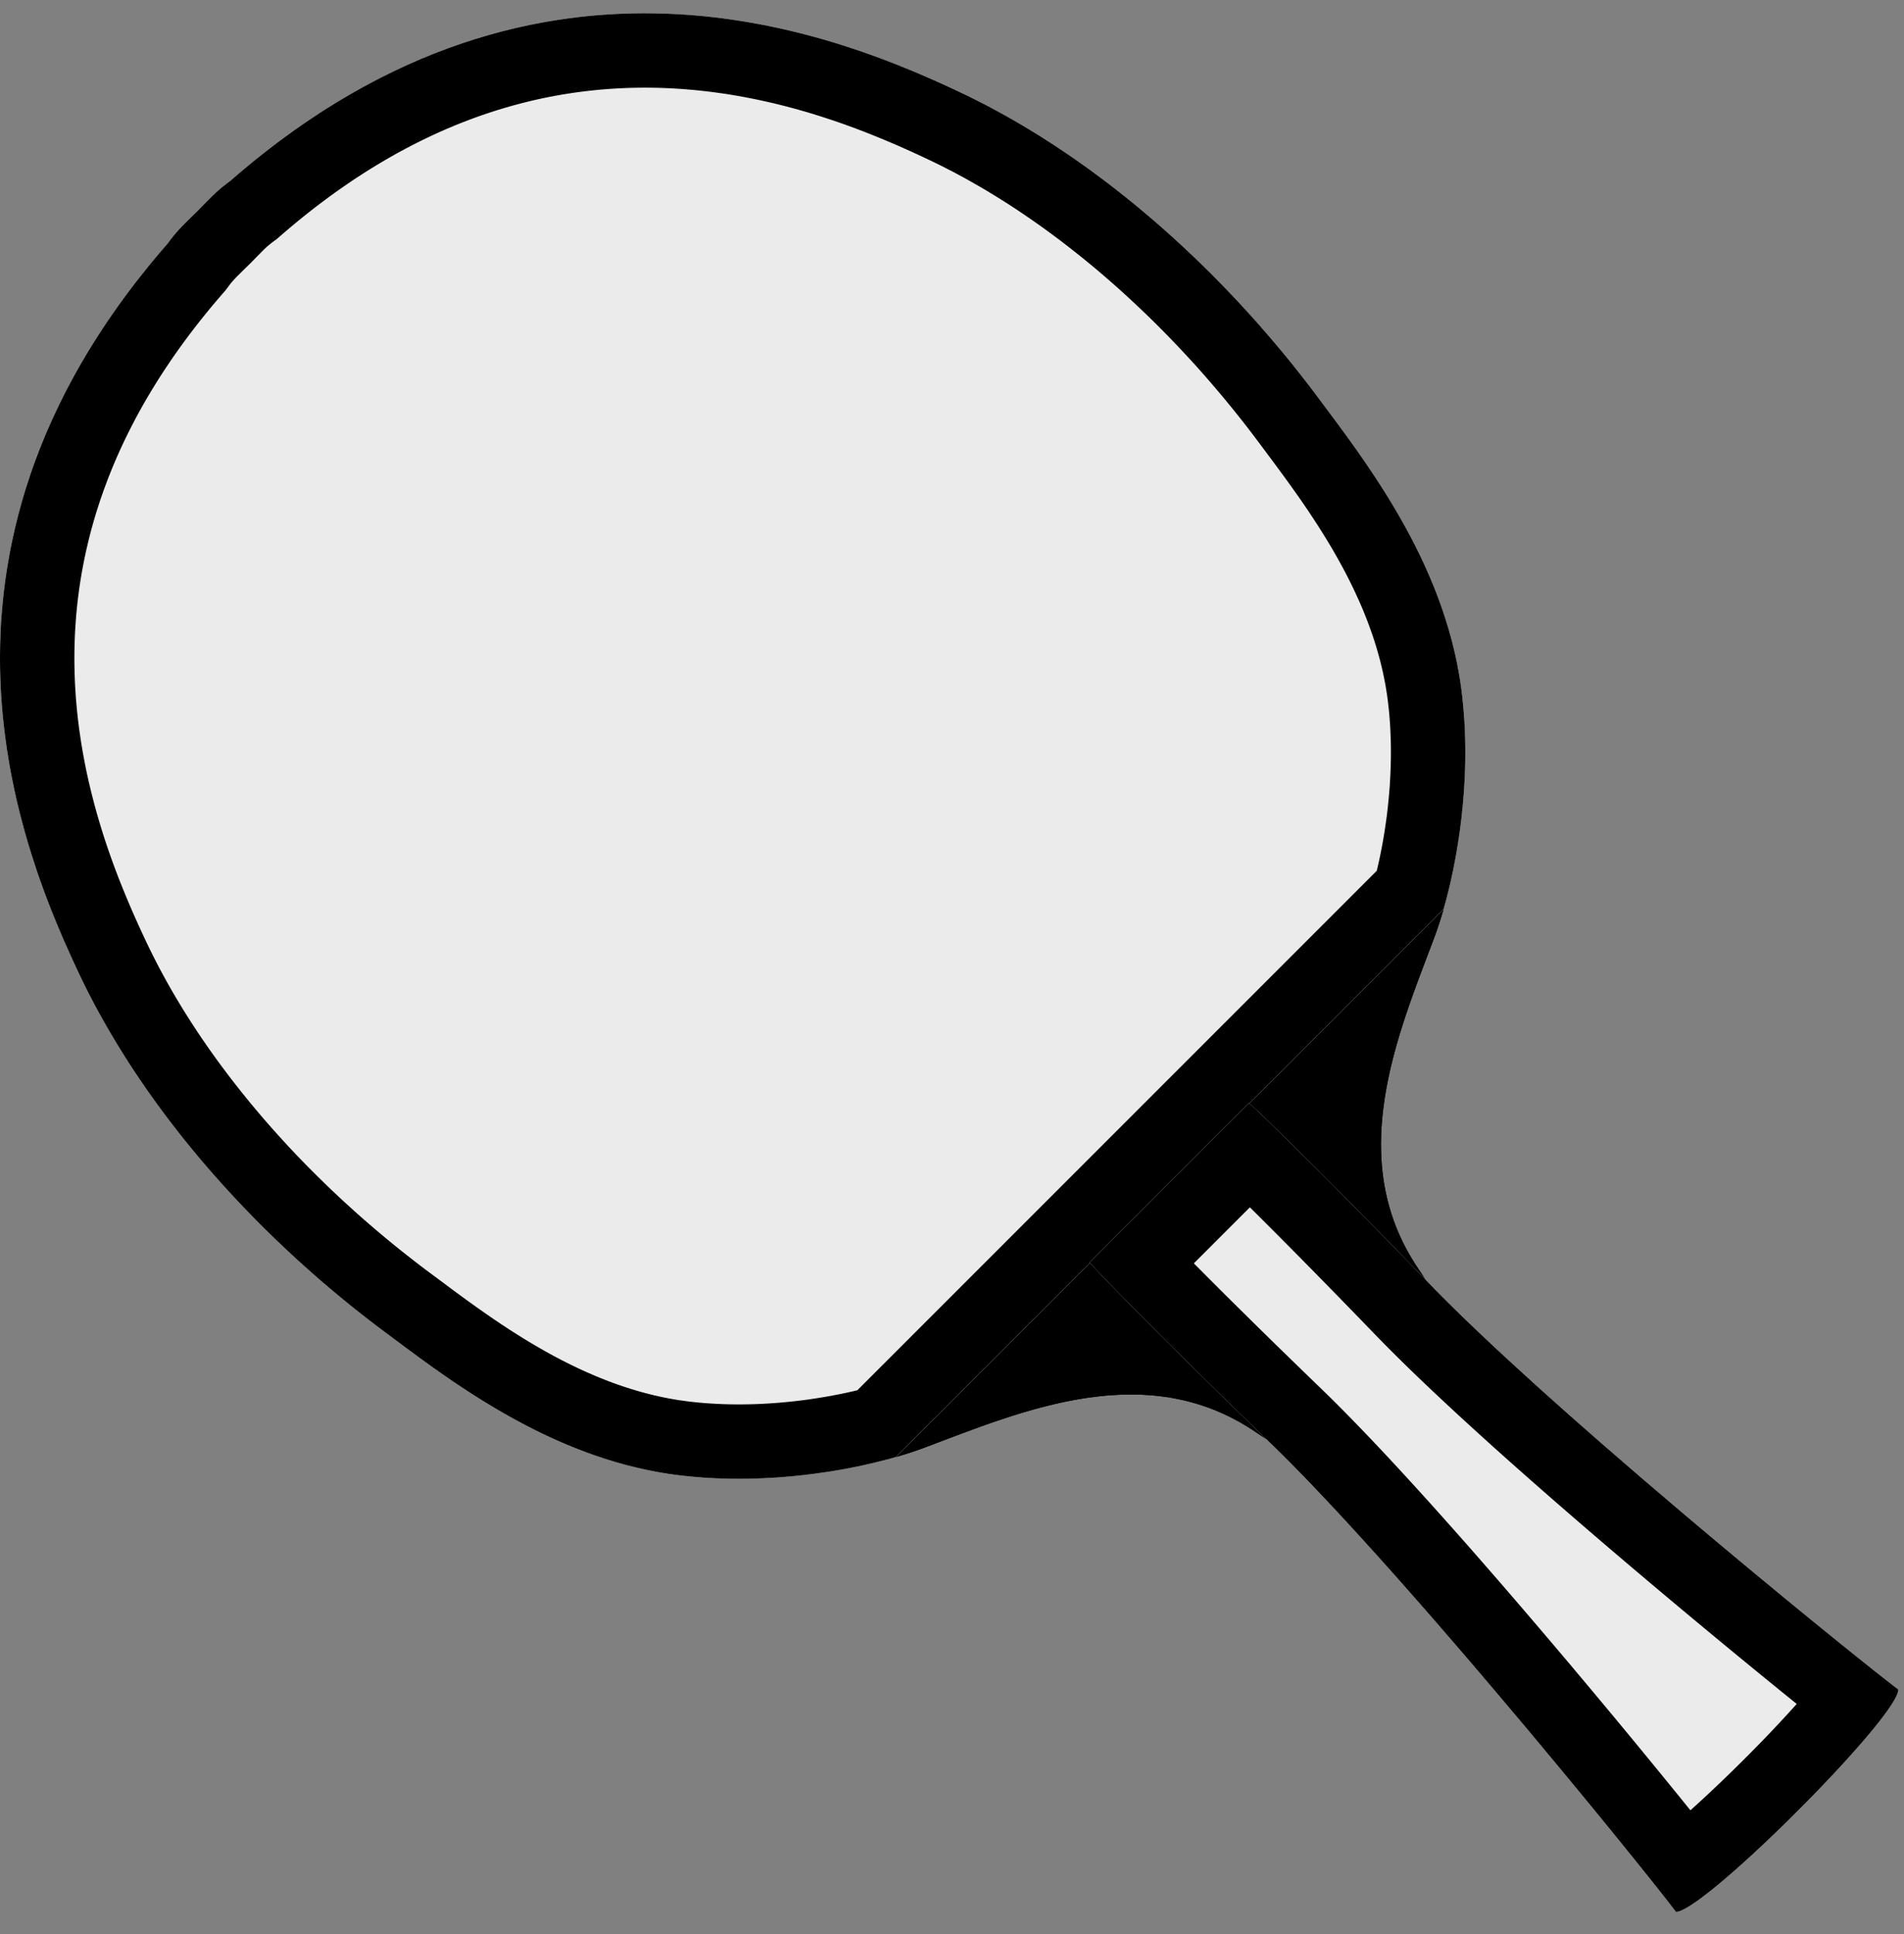 <?xml version="1.0" encoding="UTF-8" standalone="no"?><!DOCTYPE svg PUBLIC "-//W3C//DTD SVG 1.1//EN" "http://www.w3.org/Graphics/SVG/1.1/DTD/svg11.dtd"><svg width="100%" height="100%" viewBox="0 0 64 65" version="1.1" xmlns="http://www.w3.org/2000/svg" xmlns:xlink="http://www.w3.org/1999/xlink" xml:space="preserve" style="fill-rule:evenodd;clip-rule:evenodd;stroke-linejoin:round;stroke-miterlimit:1.414;"><rect x="0" y="0" width="64" height="65" fill="#808080" stroke="none"/><path d="M48.523,30.556c-0.103,0.361 -0.211,0.687 -0.318,0.971c-1.234,3.276 -3.026,7.437 -0.529,11.116c2.498,3.68 1.038,6.247 1.038,6.247c0,0 -0.226,-0.13 -0.645,-0.375c0.245,0.42 0.374,0.646 0.374,0.646c0,0 -2.567,1.459 -6.246,-1.038c-3.679,-2.497 -7.841,-0.706 -11.116,0.528c-0.284,0.107 -0.61,0.215 -0.972,0.318l18.414,-18.413Z" style="fill:#000;"/><path d="M48.484,30.69l-0.039,0.13l-0.04,0.127l-0.04,0.124l-0.04,0.119l-0.04,0.116l-0.04,0.113l-0.04,0.108l-0.237,0.624l-0.121,0.32l-0.122,0.323l-0.121,0.328l-0.12,0.332l-0.06,0.167l-0.058,0.168l-0.058,0.17l-0.058,0.169l-0.056,0.171l-0.055,0.172l-0.054,0.172l-0.053,0.173l-0.051,0.173l-0.05,0.174l-0.048,0.175l-0.046,0.176l-0.045,0.176l-0.042,0.176l-0.041,0.177l-0.038,0.177l-0.036,0.178l-0.034,0.178l-0.031,0.179l-0.029,0.179l-0.025,0.179l-0.023,0.179l-0.011,0.09l-0.009,0.09l-0.009,0.09l-0.008,0.09l-0.008,0.09l-0.006,0.09l-0.006,0.09l-0.005,0.09l-0.004,0.09l-0.003,0.09l-0.002,0.091l-0.001,0.09l-0.001,0.09l0.001,0.09l0.001,0.09l0.003,0.091l0.003,0.09l0.004,0.09l0.006,0.09l0.006,0.09l0.007,0.091l0.008,0.09l0.01,0.09l0.01,0.09l0.012,0.09l0.012,0.09l0.014,0.09l0.015,0.09l0.016,0.09l0.017,0.089l0.018,0.09l0.02,0.09l0.02,0.089l0.022,0.09l0.023,0.089l0.024,0.09l0.026,0.089l0.026,0.089l0.028,0.09l0.03,0.089l0.03,0.088l0.032,0.089l0.033,0.089l0.035,0.089l0.035,0.088l0.038,0.089l0.038,0.088l0.04,0.088l0.042,0.088l0.042,0.088l0.045,0.088l0.045,0.087l0.047,0.088l0.049,0.087l0.05,0.087l0.052,0.087l0.053,0.087l0.055,0.087l0.056,0.086l0.057,0.086l0.058,0.086l0.057,0.086l0.055,0.085l0.053,0.085l0.052,0.084l0.051,0.084l0.05,0.084l0.048,0.083l0.046,0.082l0.046,0.083l0.044,0.081l0.043,0.082l0.042,0.08l0.04,0.081l0.039,0.08l0.038,0.079l0.037,0.079l0.035,0.079l0.035,0.078l0.033,0.077l0.032,0.077l0.031,0.077l0.03,0.076l0.029,0.075l0.027,0.075l0.027,0.075l0.025,0.074l0.025,0.073l0.024,0.073l0.022,0.072l0.022,0.072l0.02,0.072l0.02,0.07l0.018,0.071l0.018,0.069l0.017,0.07l0.031,0.136l0.028,0.135l0.024,0.132l0.021,0.129l0.018,0.128l0.015,0.125l0.013,0.122l0.009,0.12l0.007,0.118l0.005,0.115l0.002,0.113l0,0.109l-0.002,0.108l-0.004,0.104l-0.006,0.102l-0.008,0.1l-0.009,0.096l-0.01,0.094l-0.012,0.09l-0.013,0.088l-0.015,0.085l-0.015,0.083l-0.016,0.079l-0.016,0.076l-0.018,0.073l-0.018,0.07l-0.018,0.067l-0.018,0.064l-0.018,0.061l-0.019,0.057l-0.018,0.054l-0.018,0.052l-0.035,0.092l-0.032,0.078l-0.028,0.065l-0.024,0.051l-0.018,0.037l-0.016,0.03l-0.165,-0.096l-0.48,-0.279l0.279,0.48l0.095,0.166l-0.029,0.015l-0.037,0.019l-0.051,0.023l-0.065,0.029l-0.079,0.032l-0.092,0.034l-0.051,0.018l-0.054,0.019l-0.058,0.018l-0.06,0.018l-0.064,0.019l-0.067,0.018l-0.07,0.018l-0.073,0.017l-0.077,0.017l-0.079,0.016l-0.082,0.015l-0.085,0.014l-0.088,0.013l-0.091,0.012l-0.093,0.011l-0.097,0.009l-0.099,0.007l-0.102,0.006l-0.105,0.004l-0.107,0.002l-0.11,0l-0.112,-0.002l-0.115,-0.005l-0.118,-0.007l-0.12,-0.009l-0.123,-0.012l-0.125,-0.015l-0.127,-0.018l-0.13,-0.022l-0.132,-0.024l-0.134,-0.027l-0.137,-0.032l-0.069,-0.016l-0.07,-0.018l-0.07,-0.019l-0.071,-0.019l-0.071,-0.021l-0.072,-0.022l-0.072,-0.022l-0.073,-0.024l-0.074,-0.024l-0.074,-0.026l-0.074,-0.026l-0.075,-0.028l-0.076,-0.029l-0.076,-0.03l-0.076,-0.031l-0.077,-0.032l-0.078,-0.033l-0.078,-0.034l-0.078,-0.036l-0.079,-0.037l-0.08,-0.037l-0.08,-0.04l-0.08,-0.04l-0.081,-0.042l-0.081,-0.043l-0.082,-0.044l-0.082,-0.045l-0.083,-0.047l-0.083,-0.048l-0.083,-0.049l-0.084,-0.051l-0.084,-0.052l-0.085,-0.054l-0.085,-0.055l-0.086,-0.056l-0.086,-0.058l-0.086,-0.058l-0.087,-0.056l-0.087,-0.055l-0.086,-0.053l-0.087,-0.051l-0.087,-0.051l-0.088,-0.048l-0.087,-0.047l-0.088,-0.046l-0.088,-0.044l-0.087,-0.043l-0.088,-0.041l-0.089,-0.04l-0.088,-0.039l-0.088,-0.037l-0.089,-0.036l-0.088,-0.035l-0.089,-0.033l-0.089,-0.032l-0.089,-0.03l-0.089,-0.029l-0.089,-0.028l-0.089,-0.027l-0.09,-0.025l-0.089,-0.025l-0.089,-0.023l-0.09,-0.021l-0.09,-0.021l-0.089,-0.019l-0.09,-0.019l-0.09,-0.017l-0.09,-0.016l-0.089,-0.015l-0.09,-0.013l-0.09,-0.013l-0.09,-0.011l-0.091,-0.011l-0.09,-0.009l-0.09,-0.008l-0.09,-0.008l-0.09,-0.006l-0.09,-0.005l-0.09,-0.005l-0.091,-0.003l-0.09,-0.002l-0.09,-0.002l-0.09,0l-0.091,0l-0.09,0.001l-0.09,0.003l-0.09,0.003l-0.09,0.004l-0.09,0.005l-0.09,0.005l-0.09,0.007l-0.09,0.007l-0.09,0.008l-0.09,0.009l-0.09,0.01l-0.09,0.01l-0.179,0.023l-0.18,0.026l-0.178,0.028l-0.179,0.031l-0.178,0.034l-0.178,0.036l-0.177,0.038l-0.177,0.041l-0.177,0.043l-0.176,0.044l-0.175,0.047l-0.175,0.048l-0.174,0.05l-0.174,0.051l-0.173,0.052l-0.172,0.054l-0.171,0.056l-0.171,0.056l-0.17,0.057l-0.169,0.058l-0.168,0.059l-0.167,0.059l-0.332,0.12l-0.328,0.122l-0.324,0.121l-0.319,0.121l-0.624,0.237l-0.109,0.04l-0.112,0.041l-0.116,0.04l-0.12,0.04l-0.123,0.039l-0.127,0.04l-0.131,0.039l-0.134,0.039l18.414,-18.413l-0.039,0.134ZM38.245,44.369l0.121,0.003l0.117,0.005l0.118,0.005l0.117,0.007l0.118,0.008l0.118,0.01l0.119,0.011l0.119,0.012l0.119,0.014l0.119,0.015l0.12,0.017l0.12,0.018l0.12,0.02l0.12,0.021l0.121,0.023l0.12,0.025l0.12,0.026l0.121,0.028l0.121,0.029l0.121,0.031l0.121,0.033l0.121,0.034l0.12,0.036l0.122,0.038l0.12,0.04l0.121,0.041l0.12,0.044l0.121,0.045l0.12,0.047l0.12,0.048l0.12,0.05l0.12,0.053l0.119,0.054l0.119,0.056l0.119,0.058l0.118,0.06l0.118,0.061l0.118,0.063l0.117,0.066l0.116,0.066l0.117,0.07l0.116,0.071l0.115,0.072l0.114,0.074l0.103,0.069l0.079,0.053l0.066,0.044l0.065,0.042l0.064,0.04l0.065,0.04l0.064,0.039l0.061,0.036l0.062,0.036l0.062,0.035l0.061,0.034l0.06,0.032l0.059,0.032l0.059,0.03l0.058,0.029l0.057,0.028l0.057,0.027l0.056,0.026l0.056,0.025l0.054,0.024l0.053,0.023l0.054,0.023l0.053,0.021l0.052,0.021l0.051,0.019l0.051,0.019l0.051,0.018l0.049,0.017l0.049,0.016l0.048,0.016l0.047,0.014l0.047,0.015l0.047,0.013l0.045,0.013l0.045,0.011l0.044,0.012l0.038,0.009l0.093,0.021l0.083,0.017l0.081,0.015l0.079,0.013l0.076,0.011l0.046,0.005l0,0l0.083,-0.109l0.088,-0.104l0.094,-0.099l0.1,-0.094l0.104,-0.089l0.109,-0.082l-0.006,-0.047l-0.011,-0.076l-0.012,-0.078l-0.015,-0.082l-0.017,-0.083l-0.021,-0.092l-0.01,-0.038l-0.011,-0.045l-0.012,-0.045l-0.012,-0.045l-0.014,-0.047l-0.014,-0.046l-0.015,-0.048l-0.015,-0.048l-0.016,-0.048l-0.018,-0.05l-0.018,-0.051l-0.019,-0.051l-0.019,-0.05l-0.02,-0.052l-0.022,-0.053l-0.022,-0.054l-0.023,-0.053l-0.024,-0.055l-0.026,-0.057l-0.026,-0.056l-0.026,-0.056l-0.028,-0.056l-0.029,-0.058l-0.031,-0.059l-0.031,-0.06l-0.033,-0.061l-0.033,-0.059l-0.035,-0.062l-0.036,-0.062l-0.037,-0.062l-0.038,-0.064l-0.04,-0.064l-0.041,-0.065l-0.042,-0.065l-0.043,-0.066l-0.053,-0.078l-0.069,-0.103l-0.074,-0.115l-0.073,-0.115l-0.071,-0.116l-0.069,-0.116l-0.067,-0.117l-0.064,-0.116l-0.064,-0.118l-0.062,-0.119l-0.06,-0.118l-0.057,-0.119l-0.057,-0.119l-0.054,-0.12l-0.052,-0.119l-0.05,-0.119l-0.049,-0.12l-0.047,-0.121l-0.045,-0.121l-0.043,-0.12l-0.041,-0.12l-0.04,-0.121l-0.038,-0.12l-0.036,-0.121l-0.035,-0.123l-0.032,-0.119l-0.031,-0.121l-0.03,-0.122l-0.028,-0.12l-0.026,-0.121l-0.024,-0.12l-0.023,-0.12l-0.021,-0.12l-0.02,-0.12l-0.018,-0.121l-0.017,-0.12l-0.015,-0.12l-0.014,-0.117l-0.013,-0.12l-0.01,-0.118l-0.01,-0.117l-0.008,-0.12l-0.007,-0.118l-0.006,-0.117l-0.004,-0.116l-0.003,-0.117l0,-0.004l-5.678,5.677Z" style="fill:#000;"/><path d="M30.109,48.969c-1.838,0.528 -4.59,0.948 -7.315,0.608c-4.271,-0.535 -7.673,-3.184 -9.819,-4.78c-4.358,-3.24 -8.16,-7.508 -10.317,-12.07c-2.054,-4.345 -6.006,-14.261 2.977,-24.542c0.165,-0.23 0.354,-0.453 0.569,-0.667c0.146,-0.146 0.292,-0.289 0.438,-0.43c0.14,-0.146 0.283,-0.291 0.429,-0.437c0.215,-0.215 0.438,-0.405 0.668,-0.57c10.281,-8.982 20.196,-5.03 24.542,-2.976c4.561,2.156 8.83,5.958 12.069,10.316c1.596,2.147 4.246,5.549 4.78,9.819c0.341,2.726 -0.08,5.477 -0.607,7.316l-18.414,18.413Z" style="fill:#ebebeb;"/><path d="M21.83,0.447l0.203,0.003l0.203,0.004l0.201,0.007l0.2,0.009l0.199,0.01l0.198,0.013l0.197,0.014l0.196,0.016l0.194,0.018l0.194,0.02l0.192,0.021l0.191,0.023l0.189,0.025l0.189,0.026l0.187,0.028l0.186,0.029l0.185,0.031l0.183,0.031l0.182,0.034l0.18,0.034l0.18,0.036l0.177,0.037l0.177,0.038l0.175,0.04l0.174,0.04l0.172,0.042l0.171,0.042l0.169,0.044l0.168,0.044l0.166,0.045l0.165,0.046l0.164,0.047l0.161,0.048l0.161,0.048l0.158,0.049l0.158,0.05l0.155,0.05l0.154,0.051l0.152,0.051l0.151,0.051l0.149,0.053l0.147,0.052l0.146,0.053l0.144,0.053l0.142,0.053l0.141,0.054l0.139,0.053l0.137,0.054l0.268,0.108l0.262,0.107l0.254,0.107l0.247,0.107l0.239,0.105l0.232,0.104l0.223,0.102l0.216,0.1l0.208,0.098l0.213,0.102l0.214,0.105l0.212,0.107l0.213,0.109l0.211,0.112l0.211,0.114l0.211,0.116l0.21,0.118l0.21,0.121l0.209,0.123l0.208,0.125l0.208,0.127l0.207,0.129l0.206,0.132l0.206,0.133l0.205,0.136l0.205,0.137l0.204,0.139l0.203,0.142l0.202,0.143l0.201,0.145l0.201,0.148l0.2,0.149l0.199,0.15l0.198,0.153l0.198,0.155l0.196,0.156l0.196,0.158l0.195,0.159l0.193,0.162l0.193,0.163l0.192,0.164l0.191,0.167l0.19,0.167l0.189,0.17l0.188,0.171l0.187,0.172l0.186,0.174l0.185,0.176l0.183,0.176l0.183,0.179l0.182,0.179l0.18,0.181l0.179,0.183l0.178,0.183l0.177,0.185l0.176,0.186l0.174,0.188l0.173,0.189l0.172,0.189l0.171,0.191l0.169,0.193l0.168,0.193l0.167,0.194l0.165,0.196l0.165,0.196l0.162,0.197l0.162,0.199l0.159,0.199l0.159,0.201l0.157,0.201l0.155,0.202l0.155,0.203l0.152,0.204l0.311,0.417l0.163,0.219l0.168,0.227l0.171,0.234l0.175,0.24l0.178,0.248l0.179,0.254l0.181,0.261l0.091,0.134l0.091,0.134l0.092,0.137l0.091,0.138l0.091,0.14l0.091,0.141l0.091,0.143l0.091,0.145l0.09,0.146l0.09,0.148l0.089,0.149l0.089,0.151l0.088,0.153l0.087,0.154l0.087,0.156l0.086,0.157l0.085,0.159l0.084,0.16l0.082,0.162l0.082,0.163l0.081,0.165l0.079,0.167l0.078,0.167l0.076,0.17l0.075,0.171l0.073,0.172l0.072,0.173l0.07,0.176l0.068,0.176l0.066,0.178l0.065,0.18l0.062,0.18l0.06,0.183l0.058,0.183l0.056,0.185l0.054,0.186l0.051,0.188l0.049,0.189l0.046,0.191l0.044,0.191l0.041,0.193l0.038,0.195l0.018,0.097l0.017,0.098l0.017,0.099l0.016,0.098l0.015,0.099l0.015,0.1l0.013,0.099l0.013,0.1l0.016,0.128l0.014,0.128l0.013,0.128l0.012,0.127l0.011,0.128l0.01,0.128l0.01,0.127l0.008,0.128l0.007,0.127l0.006,0.127l0.005,0.127l0.004,0.127l0.003,0.126l0.002,0.127l0.002,0.126l0,0.126l0,0.125l-0.001,0.125l-0.002,0.125l-0.003,0.124l-0.004,0.124l-0.005,0.124l-0.005,0.123l-0.006,0.123l-0.007,0.122l-0.008,0.122l-0.008,0.121l-0.009,0.121l-0.02,0.239l-0.023,0.238l-0.025,0.234l-0.028,0.232l-0.03,0.229l-0.032,0.226l-0.035,0.222l-0.036,0.219l-0.038,0.216l-0.04,0.211l-0.041,0.208l-0.043,0.203l-0.044,0.2l-0.045,0.194l-0.047,0.19l-0.047,0.185l-0.049,0.181l-0.049,0.175l-18.414,18.413l-0.175,0.05l-0.18,0.048l-0.185,0.047l-0.19,0.047l-0.195,0.045l-0.199,0.045l-0.203,0.042l-0.208,0.042l-0.212,0.04l-0.215,0.038l-0.219,0.036l-0.223,0.034l-0.225,0.032l-0.229,0.03l-0.232,0.028l-0.235,0.026l-0.237,0.022l-0.24,0.021l-0.12,0.009l-0.122,0.008l-0.121,0.007l-0.123,0.007l-0.122,0.006l-0.123,0.006l-0.124,0.004l-0.124,0.004l-0.124,0.003l-0.125,0.002l-0.125,0.001l-0.126,0.001l-0.126,-0.001l-0.126,-0.001l-0.126,-0.003l-0.127,-0.003l-0.126,-0.004l-0.127,-0.005l-0.127,-0.006l-0.128,-0.007l-0.127,-0.008l-0.128,-0.009l-0.127,-0.01l-0.128,-0.011l-0.128,-0.013l-0.128,-0.013l-0.127,-0.014l-0.128,-0.015l-0.1,-0.013l-0.1,-0.014l-0.099,-0.014l-0.099,-0.016l-0.099,-0.016l-0.098,-0.016l-0.098,-0.018l-0.098,-0.018l-0.194,-0.038l-0.193,-0.041l-0.192,-0.044l-0.19,-0.046l-0.189,-0.048l-0.188,-0.052l-0.186,-0.053l-0.185,-0.056l-0.184,-0.058l-0.182,-0.061l-0.181,-0.062l-0.179,-0.064l-0.178,-0.067l-0.177,-0.068l-0.175,-0.07l-0.174,-0.071l-0.172,-0.074l-0.171,-0.075l-0.169,-0.076l-0.168,-0.078l-0.166,-0.079l-0.165,-0.08l-0.163,-0.082l-0.162,-0.083l-0.16,-0.084l-0.159,-0.085l-0.158,-0.086l-0.155,-0.086l-0.154,-0.088l-0.153,-0.088l-0.151,-0.089l-0.149,-0.089l-0.148,-0.09l-0.147,-0.09l-0.144,-0.091l-0.143,-0.09l-0.142,-0.092l-0.139,-0.091l-0.138,-0.091l-0.137,-0.091l-0.135,-0.091l-0.133,-0.091l-0.261,-0.181l-0.255,-0.18l-0.247,-0.177l-0.241,-0.175l-0.233,-0.172l-0.227,-0.167l-0.219,-0.164l-0.417,-0.31l-0.204,-0.153l-0.203,-0.154l-0.202,-0.156l-0.202,-0.157l-0.2,-0.158l-0.2,-0.16l-0.198,-0.161l-0.197,-0.163l-0.197,-0.164l-0.195,-0.166l-0.195,-0.166l-0.193,-0.168l-0.192,-0.17l-0.191,-0.17l-0.19,-0.172l-0.189,-0.174l-0.187,-0.174l-0.186,-0.176l-0.185,-0.176l-0.184,-0.179l-0.182,-0.179l-0.181,-0.18l-0.18,-0.182l-0.178,-0.182l-0.177,-0.184l-0.175,-0.185l-0.174,-0.186l-0.173,-0.187l-0.171,-0.188l-0.169,-0.189l-0.168,-0.189l-0.166,-0.191l-0.165,-0.192l-0.163,-0.193l-0.161,-0.194l-0.16,-0.195l-0.158,-0.195l-0.156,-0.197l-0.154,-0.197l-0.153,-0.199l-0.151,-0.199l-0.149,-0.2l-0.147,-0.2l-0.145,-0.202l-0.144,-0.202l-0.141,-0.203l-0.139,-0.204l-0.138,-0.204l-0.135,-0.205l-0.134,-0.206l-0.131,-0.207l-0.129,-0.207l-0.127,-0.208l-0.125,-0.208l-0.123,-0.209l-0.121,-0.209l-0.118,-0.211l-0.117,-0.21l-0.114,-0.211l-0.111,-0.212l-0.11,-0.212l-0.107,-0.213l-0.104,-0.213l-0.103,-0.214l-0.097,-0.207l-0.1,-0.216l-0.102,-0.224l-0.104,-0.232l-0.106,-0.239l-0.106,-0.246l-0.107,-0.255l-0.108,-0.261l-0.108,-0.269l-0.053,-0.137l-0.054,-0.139l-0.053,-0.14l-0.054,-0.143l-0.053,-0.144l-0.052,-0.145l-0.053,-0.148l-0.052,-0.149l-0.052,-0.15l-0.051,-0.153l-0.05,-0.154l-0.051,-0.155l-0.049,-0.157l-0.049,-0.159l-0.049,-0.16l-0.047,-0.162l-0.047,-0.163l-0.046,-0.165l-0.045,-0.167l-0.045,-0.168l-0.043,-0.169l-0.043,-0.171l-0.041,-0.172l-0.041,-0.174l-0.039,-0.175l-0.038,-0.176l-0.037,-0.178l-0.036,-0.179l-0.035,-0.181l-0.033,-0.182l-0.032,-0.183l-0.03,-0.185l-0.03,-0.186l-0.027,-0.187l-0.026,-0.188l-0.025,-0.19l-0.023,-0.191l-0.021,-0.192l-0.02,-0.193l-0.018,-0.195l-0.016,-0.195l-0.014,-0.197l-0.013,-0.198l-0.011,-0.199l-0.008,-0.201l-0.007,-0.201l-0.005,-0.202l-0.002,-0.204l-0.001,-0.205l0.002,-0.205l0.003,-0.207l0.007,-0.207l0.008,-0.209l0.01,-0.21l0.013,-0.21l0.016,-0.212l0.018,-0.212l0.02,-0.214l0.023,-0.214l0.025,-0.215l0.028,-0.216l0.031,-0.217l0.034,-0.218l0.036,-0.219l0.039,-0.219l0.041,-0.221l0.045,-0.221l0.048,-0.221l0.05,-0.223l0.054,-0.223l0.056,-0.224l0.06,-0.225l0.062,-0.226l0.066,-0.226l0.069,-0.227l0.073,-0.227l0.075,-0.228l0.079,-0.229l0.041,-0.115l0.042,-0.114l0.042,-0.115l0.044,-0.115l0.044,-0.116l0.045,-0.115l0.046,-0.115l0.047,-0.116l0.047,-0.116l0.049,-0.116l0.049,-0.116l0.051,-0.116l0.051,-0.116l0.052,-0.116l0.054,-0.117l0.054,-0.117l0.055,-0.116l0.056,-0.117l0.056,-0.117l0.058,-0.118l0.059,-0.117l0.06,-0.117l0.06,-0.118l0.062,-0.117l0.063,-0.118l0.063,-0.118l0.065,-0.118l0.065,-0.118l0.067,-0.118l0.068,-0.118l0.068,-0.118l0.07,-0.119l0.07,-0.118l0.072,-0.119l0.073,-0.119l0.073,-0.118l0.075,-0.119l0.076,-0.119l0.077,-0.119l0.077,-0.119l0.079,-0.119l0.08,-0.12l0.081,-0.119l0.082,-0.119l0.084,-0.12l0.084,-0.119l0.085,-0.12l0.087,-0.12l0.087,-0.119l0.089,-0.12l0.09,-0.12l0.09,-0.12l0.092,-0.12l0.094,-0.12l0.094,-0.12l0.095,-0.12l0.097,-0.12l0.097,-0.121l0.099,-0.12l0.1,-0.12l0.101,-0.121l0.103,-0.12l0.103,-0.12l0.105,-0.121l0.063,-0.086l0.065,-0.085l0.068,-0.085l0.07,-0.083l0.072,-0.083l0.075,-0.083l0.077,-0.081l0.079,-0.081l0.219,-0.217l0.11,-0.107l0.109,-0.106l0.106,-0.109l0.107,-0.11l0.216,-0.218l0.081,-0.08l0.082,-0.077l0.082,-0.074l0.083,-0.073l0.084,-0.07l0.085,-0.067l0.085,-0.066l0.086,-0.063l0.12,-0.104l0.121,-0.104l0.12,-0.102l0.12,-0.101l0.121,-0.1l0.12,-0.099l0.12,-0.098l0.12,-0.096l0.121,-0.096l0.12,-0.094l0.12,-0.093l0.12,-0.092l0.119,-0.091l0.12,-0.09l0.12,-0.088l0.12,-0.088l0.12,-0.086l0.119,-0.086l0.12,-0.084l0.119,-0.083l0.12,-0.082l0.119,-0.081l0.119,-0.08l0.119,-0.079l0.119,-0.078l0.119,-0.077l0.119,-0.076l0.119,-0.074l0.119,-0.074l0.119,-0.073l0.118,-0.071l0.119,-0.071l0.118,-0.069l0.119,-0.069l0.118,-0.068l0.118,-0.066l0.118,-0.066l0.118,-0.064l0.118,-0.064l0.117,-0.063l0.118,-0.061l0.117,-0.061l0.118,-0.06l0.117,-0.058l0.117,-0.058l0.117,-0.057l0.117,-0.056l0.117,-0.055l0.117,-0.054l0.116,-0.053l0.117,-0.052l0.116,-0.052l0.116,-0.05l0.116,-0.05l0.116,-0.048l0.116,-0.048l0.115,-0.047l0.116,-0.046l0.115,-0.045l0.115,-0.044l0.115,-0.043l0.115,-0.043l0.115,-0.041l0.115,-0.041l0.228,-0.079l0.228,-0.076l0.228,-0.072l0.227,-0.069l0.226,-0.066l0.225,-0.063l0.225,-0.06l0.224,-0.056l0.224,-0.054l0.222,-0.05l0.222,-0.048l0.221,-0.044l0.22,-0.042l0.22,-0.039l0.218,-0.036l0.218,-0.033l0.217,-0.031l0.216,-0.028l0.215,-0.026l0.215,-0.023l0.213,-0.02l0.213,-0.018l0.211,-0.015l0.211,-0.013l0.21,-0.011l0.208,-0.008l0.208,-0.006l0.206,-0.004l0.206,-0.002l0.205,0.001ZM21.452,2.948l-0.18,0.003l-0.181,0.005l-0.181,0.008l-0.183,0.009l-0.183,0.011l-0.184,0.014l-0.185,0.015l-0.185,0.018l-0.186,0.02l-0.187,0.022l-0.188,0.024l-0.188,0.027l-0.189,0.029l-0.19,0.031l-0.191,0.034l-0.191,0.036l-0.192,0.039l-0.192,0.041l-0.194,0.044l-0.194,0.047l-0.194,0.049l-0.196,0.052l-0.196,0.054l-0.197,0.058l-0.198,0.06l-0.198,0.063l-0.199,0.066l-0.203,0.07l-0.097,0.035l-0.1,0.036l-0.101,0.037l-0.1,0.038l-0.101,0.039l-0.101,0.039l-0.101,0.04l-0.102,0.041l-0.101,0.042l-0.102,0.043l-0.102,0.043l-0.102,0.045l-0.102,0.045l-0.103,0.046l-0.102,0.046l-0.103,0.048l-0.103,0.049l-0.103,0.049l-0.103,0.05l-0.104,0.051l-0.103,0.052l-0.104,0.053l-0.104,0.054l-0.104,0.054l-0.104,0.056l-0.105,0.056l-0.105,0.057l-0.105,0.059l-0.104,0.059l-0.105,0.06l-0.106,0.061l-0.105,0.062l-0.106,0.063l-0.106,0.064l-0.105,0.064l-0.106,0.066l-0.107,0.067l-0.107,0.068l-0.106,0.069l-0.107,0.069l-0.107,0.071l-0.107,0.072l-0.107,0.073l-0.107,0.074l-0.108,0.075l-0.107,0.075l-0.108,0.077l-0.108,0.078l-0.109,0.08l-0.108,0.08l-0.108,0.081l-0.109,0.082l-0.108,0.083l-0.109,0.085l-0.109,0.085l-0.11,0.087l-0.109,0.088l-0.109,0.089l-0.11,0.09l-0.109,0.091l-0.11,0.092l-0.11,0.094l-0.11,0.094l-0.193,0.168l-0.148,0.108l-0.043,0.034l-0.044,0.035l-0.044,0.037l-0.046,0.039l-0.045,0.041l-0.046,0.043l-0.05,0.05l-0.198,0.2l-0.096,0.098l-0.131,0.135l-0.136,0.131l-0.098,0.096l-0.199,0.198l-0.05,0.051l-0.044,0.046l-0.04,0.045l-0.039,0.045l-0.038,0.044l-0.035,0.044l-0.033,0.044l-0.109,0.147l-0.167,0.193l-0.095,0.11l-0.093,0.11l-0.093,0.11l-0.091,0.11l-0.09,0.109l-0.089,0.11l-0.087,0.109l-0.087,0.109l-0.086,0.109l-0.084,0.109l-0.083,0.108l-0.083,0.109l-0.081,0.109l-0.08,0.108l-0.079,0.108l-0.078,0.108l-0.077,0.108l-0.076,0.108l-0.075,0.107l-0.074,0.108l-0.072,0.107l-0.072,0.107l-0.071,0.107l-0.07,0.107l-0.069,0.106l-0.067,0.106l-0.067,0.107l-0.066,0.106l-0.065,0.106l-0.063,0.105l-0.064,0.107l-0.062,0.105l-0.061,0.105l-0.06,0.105l-0.059,0.105l-0.058,0.105l-0.057,0.104l-0.057,0.105l-0.055,0.104l-0.055,0.105l-0.054,0.104l-0.052,0.103l-0.052,0.104l-0.051,0.103l-0.051,0.104l-0.049,0.102l-0.048,0.103l-0.048,0.103l-0.047,0.103l-0.046,0.103l-0.045,0.102l-0.044,0.101l-0.044,0.103l-0.042,0.101l-0.042,0.101l-0.041,0.102l-0.04,0.101l-0.04,0.101l-0.038,0.101l-0.038,0.101l-0.037,0.1l-0.037,0.1l-0.034,0.097l-0.071,0.203l-0.065,0.199l-0.064,0.199l-0.06,0.197l-0.057,0.197l-0.055,0.196l-0.052,0.196l-0.049,0.195l-0.046,0.194l-0.044,0.193l-0.041,0.193l-0.039,0.192l-0.036,0.191l-0.034,0.19l-0.032,0.19l-0.029,0.189l-0.026,0.189l-0.025,0.187l-0.022,0.187l-0.02,0.187l-0.017,0.185l-0.016,0.184l-0.013,0.184l-0.011,0.184l-0.01,0.182l-0.007,0.181l-0.005,0.182l-0.004,0.18l-0.001,0.179l0.001,0.179l0.002,0.177l0.004,0.177l0.006,0.176l0.007,0.176l0.01,0.174l0.011,0.174l0.012,0.173l0.015,0.171l0.015,0.171l0.018,0.171l0.018,0.169l0.021,0.168l0.021,0.167l0.024,0.167l0.024,0.165l0.026,0.165l0.027,0.163l0.028,0.162l0.03,0.162l0.03,0.161l0.032,0.159l0.033,0.158l0.034,0.158l0.035,0.156l0.037,0.155l0.037,0.154l0.038,0.153l0.039,0.151l0.039,0.151l0.041,0.149l0.041,0.148l0.043,0.148l0.042,0.145l0.044,0.144l0.044,0.144l0.045,0.142l0.045,0.141l0.046,0.139l0.047,0.138l0.047,0.137l0.047,0.135l0.048,0.134l0.048,0.133l0.048,0.131l0.049,0.13l0.049,0.129l0.048,0.126l0.049,0.123l0.1,0.249l0.099,0.241l0.099,0.235l0.098,0.229l0.098,0.222l0.097,0.216l0.096,0.21l0.094,0.203l0.091,0.194l0.093,0.194l0.094,0.191l0.096,0.191l0.098,0.191l0.101,0.191l0.103,0.19l0.105,0.191l0.107,0.19l0.109,0.19l0.112,0.189l0.114,0.19l0.115,0.189l0.118,0.188l0.12,0.189l0.122,0.188l0.124,0.188l0.125,0.187l0.128,0.186l0.13,0.187l0.132,0.185l0.133,0.185l0.136,0.185l0.137,0.184l0.139,0.184l0.141,0.183l0.142,0.182l0.145,0.182l0.146,0.18l0.147,0.181l0.15,0.179l0.151,0.179l0.152,0.178l0.155,0.177l0.156,0.177l0.157,0.175l0.159,0.175l0.16,0.174l0.162,0.173l0.163,0.172l0.165,0.171l0.166,0.17l0.168,0.169l0.168,0.168l0.171,0.167l0.171,0.167l0.172,0.165l0.174,0.163l0.175,0.164l0.177,0.161l0.177,0.161l0.179,0.16l0.179,0.158l0.181,0.157l0.181,0.156l0.183,0.154l0.184,0.154l0.184,0.152l0.186,0.151l0.186,0.149l0.188,0.148l0.188,0.147l0.189,0.146l0.189,0.144l0.196,0.146l0.414,0.308l0.216,0.161l0.22,0.163l0.225,0.165l0.229,0.166l0.234,0.168l0.238,0.168l0.246,0.17l0.12,0.083l0.125,0.084l0.125,0.084l0.127,0.083l0.127,0.084l0.129,0.082l0.13,0.083l0.131,0.082l0.131,0.081l0.133,0.081l0.134,0.08l0.135,0.079l0.136,0.079l0.136,0.077l0.138,0.077l0.139,0.076l0.139,0.074l0.141,0.074l0.141,0.072l0.142,0.071l0.144,0.07l0.144,0.069l0.144,0.067l0.146,0.065l0.146,0.064l0.147,0.063l0.148,0.061l0.148,0.059l0.149,0.058l0.15,0.056l0.151,0.054l0.151,0.052l0.152,0.05l0.152,0.048l0.154,0.047l0.153,0.044l0.155,0.042l0.155,0.04l0.156,0.038l0.156,0.035l0.157,0.034l0.162,0.032l0.075,0.013l0.079,0.014l0.079,0.014l0.079,0.013l0.08,0.012l0.08,0.011l0.08,0.011l0.08,0.011l0.107,0.013l0.106,0.012l0.107,0.011l0.108,0.01l0.107,0.009l0.108,0.009l0.108,0.007l0.108,0.007l0.108,0.006l0.108,0.005l0.109,0.005l0.108,0.003l0.108,0.003l0.109,0.002l0.108,0.001l0.108,0.001l0.108,-0.001l0.108,-0.001l0.108,-0.002l0.108,-0.002l0.107,-0.003l0.108,-0.004l0.107,-0.005l0.107,-0.005l0.106,-0.006l0.106,-0.007l0.106,-0.007l0.101,-0.008l0.214,-0.018l0.207,-0.02l0.206,-0.022l0.203,-0.024l0.201,-0.026l0.198,-0.029l0.195,-0.03l0.192,-0.032l0.189,-0.033l0.185,-0.035l0.181,-0.036l0.177,-0.037l0.173,-0.038l0.168,-0.04l0.021,-0.005l17.459,-17.459l0.005,-0.021l0.039,-0.168l0.039,-0.173l0.037,-0.177l0.036,-0.181l0.035,-0.185l0.033,-0.189l0.032,-0.191l0.03,-0.196l0.028,-0.198l0.027,-0.2l0.024,-0.203l0.022,-0.206l0.02,-0.208l0.018,-0.213l0.008,-0.102l0.007,-0.106l0.006,-0.105l0.006,-0.107l0.006,-0.107l0.004,-0.108l0.004,-0.106l0.003,-0.107l0.003,-0.108l0.002,-0.108l0.001,-0.108l0,-0.109l0,-0.108l-0.001,-0.108l-0.002,-0.109l-0.003,-0.108l-0.004,-0.108l-0.004,-0.108l-0.005,-0.108l-0.006,-0.109l-0.007,-0.108l-0.008,-0.108l-0.008,-0.108l-0.009,-0.107l-0.011,-0.107l-0.011,-0.107l-0.012,-0.107l-0.013,-0.107l-0.01,-0.079l-0.011,-0.081l-0.012,-0.08l-0.012,-0.079l-0.013,-0.08l-0.013,-0.079l-0.014,-0.079l-0.014,-0.074l-0.032,-0.163l-0.033,-0.157l-0.036,-0.156l-0.037,-0.155l-0.04,-0.156l-0.043,-0.154l-0.044,-0.154l-0.046,-0.153l-0.048,-0.153l-0.05,-0.152l-0.053,-0.151l-0.054,-0.15l-0.055,-0.15l-0.058,-0.149l-0.059,-0.149l-0.061,-0.148l-0.063,-0.147l-0.064,-0.146l-0.066,-0.146l-0.067,-0.144l-0.068,-0.144l-0.07,-0.143l-0.071,-0.142l-0.073,-0.142l-0.073,-0.14l-0.075,-0.14l-0.076,-0.139l-0.076,-0.137l-0.078,-0.137l-0.078,-0.136l-0.079,-0.135l-0.081,-0.134l-0.08,-0.132l-0.082,-0.132l-0.082,-0.131l-0.082,-0.13l-0.083,-0.128l-0.083,-0.128l-0.084,-0.126l-0.083,-0.126l-0.084,-0.124l-0.083,-0.121l-0.17,-0.246l-0.169,-0.238l-0.167,-0.234l-0.167,-0.229l-0.165,-0.225l-0.162,-0.22l-0.161,-0.216l-0.309,-0.414l-0.146,-0.195l-0.144,-0.19l-0.145,-0.189l-0.147,-0.188l-0.148,-0.187l-0.15,-0.187l-0.151,-0.185l-0.152,-0.185l-0.153,-0.183l-0.155,-0.183l-0.156,-0.182l-0.157,-0.181l-0.158,-0.179l-0.159,-0.179l-0.161,-0.177l-0.162,-0.176l-0.163,-0.175l-0.164,-0.174l-0.165,-0.173l-0.166,-0.171l-0.167,-0.17l-0.168,-0.169l-0.169,-0.167l-0.171,-0.167l-0.171,-0.164l-0.172,-0.163l-0.173,-0.162l-0.174,-0.161l-0.174,-0.159l-0.176,-0.157l-0.176,-0.156l-0.177,-0.154l-0.179,-0.153l-0.178,-0.151l-0.18,-0.149l-0.18,-0.148l-0.181,-0.146l-0.182,-0.144l-0.182,-0.143l-0.183,-0.141l-0.183,-0.139l-0.184,-0.137l-0.185,-0.135l-0.185,-0.134l-0.186,-0.132l-0.186,-0.129l-0.187,-0.128l-0.187,-0.126l-0.187,-0.124l-0.188,-0.122l-0.189,-0.119l-0.188,-0.118l-0.19,-0.116l-0.189,-0.114l-0.189,-0.111l-0.191,-0.109l-0.19,-0.108l-0.19,-0.105l-0.191,-0.103l-0.19,-0.1l-0.191,-0.098l-0.191,-0.097l-0.191,-0.093l-0.195,-0.093l-0.193,-0.092l-0.204,-0.094l-0.21,-0.096l-0.216,-0.097l-0.222,-0.098l-0.229,-0.098l-0.234,-0.099l-0.241,-0.099l-0.25,-0.1l-0.122,-0.048l-0.127,-0.049l-0.129,-0.049l-0.129,-0.049l-0.132,-0.048l-0.132,-0.048l-0.134,-0.048l-0.136,-0.047l-0.136,-0.047l-0.138,-0.046l-0.14,-0.046l-0.141,-0.046l-0.142,-0.044l-0.143,-0.045l-0.144,-0.043l-0.146,-0.043l-0.147,-0.042l-0.148,-0.042l-0.149,-0.04l-0.151,-0.04l-0.152,-0.039l-0.152,-0.038l-0.154,-0.037l-0.156,-0.036l-0.156,-0.035l-0.157,-0.034l-0.158,-0.033l-0.16,-0.032l-0.16,-0.031l-0.162,-0.029l-0.162,-0.029l-0.164,-0.027l-0.164,-0.026l-0.166,-0.024l-0.166,-0.023l-0.167,-0.022l-0.169,-0.02l-0.169,-0.019l-0.17,-0.017l-0.171,-0.016l-0.172,-0.014l-0.173,-0.013l-0.173,-0.011l-0.175,-0.009l-0.175,-0.008l-0.176,-0.006l-0.177,-0.004l-0.178,-0.002l-0.178,-0.001l-0.18,0.002Z" style="fill:#000;"/><path d="M63.808,56.779c0.016,0.919 -6.557,7.491 -7.475,7.475c-0.888,-1.197 -9.167,-11.443 -13.649,-15.772c-4.481,-4.33 -6.063,-6.051 -6.063,-6.051l5.364,-5.363c0,0 1.721,1.581 6.051,6.063c4.329,4.481 14.574,12.76 15.772,13.648Z" style="fill:#ebebeb;"/><path d="M42.067,37.144l0.105,0.099l0.149,0.142l0.195,0.186l0.242,0.233l0.289,0.282l0.34,0.333l0.389,0.385l0.442,0.439l0.496,0.496l0.55,0.554l0.605,0.614l0.663,0.677l0.354,0.362l0.368,0.378l0.383,0.395l0.399,0.412l0.207,0.213l0.215,0.218l0.224,0.223l0.231,0.228l0.238,0.232l0.246,0.237l0.252,0.241l0.258,0.244l0.264,0.249l0.27,0.251l0.275,0.254l0.28,0.257l0.285,0.26l0.288,0.262l0.293,0.264l0.296,0.265l0.299,0.267l0.302,0.268l0.305,0.269l0.307,0.27l0.309,0.271l0.31,0.27l0.311,0.27l0.312,0.271l0.625,0.538l0.624,0.533l0.62,0.528l0.614,0.519l0.605,0.508l0.593,0.496l0.578,0.481l0.561,0.464l0.54,0.446l0.518,0.425l0.492,0.402l0.464,0.377l0.433,0.351l0.399,0.321l0.362,0.29l0.323,0.258l0.281,0.222l0.236,0.185l0.188,0.146l0.139,0.104l-0.001,0.023l-0.003,0.025l-0.006,0.026l-0.008,0.029l-0.01,0.03l-0.012,0.033l-0.015,0.034l-0.016,0.036l-0.019,0.038l-0.021,0.039l-0.023,0.042l-0.025,0.043l-0.027,0.044l-0.029,0.047l-0.064,0.097l-0.071,0.103l-0.078,0.109l-0.086,0.115l-0.091,0.12l-0.098,0.124l-0.104,0.13l-0.11,0.133l-0.115,0.138l-0.12,0.142l-0.126,0.145l-0.13,0.148l-0.134,0.151l-0.138,0.154l-0.142,0.157l-0.145,0.158l-0.149,0.16l-0.152,0.162l-0.154,0.163l-0.156,0.164l-0.159,0.165l-0.161,0.166l-0.162,0.165l-0.163,0.165l-0.164,0.165l-0.165,0.164l-0.165,0.164l-0.166,0.162l-0.165,0.16l-0.165,0.159l-0.164,0.157l-0.163,0.154l-0.162,0.151l-0.16,0.149l-0.159,0.146l-0.156,0.141l-0.154,0.139l-0.151,0.134l-0.149,0.13l-0.145,0.125l-0.141,0.12l-0.138,0.115l-0.134,0.11l-0.129,0.104l-0.125,0.098l-0.12,0.092l-0.114,0.085l-0.109,0.078l-0.104,0.071l-0.097,0.064l-0.046,0.029l-0.045,0.027l-0.043,0.025l-0.041,0.023l-0.04,0.021l-0.038,0.019l-0.036,0.017l-0.034,0.014l-0.032,0.013l-0.031,0.01l-0.028,0.008l-0.027,0.005l-0.024,0.003l-0.023,0.001l-0.105,-0.138l-0.145,-0.189l-0.185,-0.236l-0.223,-0.281l-0.257,-0.323l-0.29,-0.362l-0.322,-0.399l-0.35,-0.433l-0.377,-0.463l-0.402,-0.493l-0.425,-0.517l-0.446,-0.541l-0.465,-0.561l-0.481,-0.578l-0.495,-0.593l-0.509,-0.604l-0.519,-0.614l-0.527,-0.621l-0.534,-0.624l-0.538,-0.625l-0.27,-0.312l-0.27,-0.311l-0.271,-0.31l-0.27,-0.309l-0.27,-0.306l-0.269,-0.305l-0.268,-0.302l-0.267,-0.3l-0.266,-0.296l-0.264,-0.292l-0.261,-0.289l-0.26,-0.284l-0.257,-0.28l-0.254,-0.275l-0.252,-0.27l-0.248,-0.264l-0.245,-0.259l-0.24,-0.252l-0.237,-0.245l-0.233,-0.239l-0.228,-0.231l-0.223,-0.223l-0.218,-0.216l-0.213,-0.207l-0.411,-0.398l-0.395,-0.384l-0.379,-0.368l-0.362,-0.353l-0.676,-0.663l-0.615,-0.606l-0.554,-0.55l-0.495,-0.495l-0.44,-0.442l-0.385,-0.39l-0.332,-0.339l-0.282,-0.29l-0.233,-0.242l-0.187,-0.194l-0.141,-0.15l-0.099,-0.105l-0.077,-0.082l5.364,-5.363l0.082,0.076ZM41.231,41.357l-0.32,0.32l-0.782,0.782l0.004,0.004l0.434,0.436l0.489,0.49l0.549,0.544l0.608,0.6l0.672,0.659l0.359,0.35l0.376,0.365l0.392,0.381l0.414,0.4l0.222,0.216l0.231,0.228l0.234,0.235l0.238,0.242l0.242,0.248l0.246,0.255l0.249,0.26l0.252,0.266l0.255,0.272l0.258,0.277l0.26,0.281l0.263,0.287l0.265,0.29l0.267,0.294l0.268,0.298l0.27,0.301l0.271,0.304l0.272,0.306l0.273,0.309l0.274,0.311l0.273,0.313l0.274,0.314l0.274,0.314l0.273,0.316l0.543,0.631l0.539,0.63l0.532,0.626l0.524,0.619l0.512,0.61l0.5,0.598l0.485,0.582l0.468,0.565l0.449,0.545l0.429,0.523l0.405,0.496l0.381,0.468l0.354,0.437l0.069,0.086l0.136,-0.122l0.146,-0.133l0.148,-0.136l0.151,-0.14l0.153,-0.144l0.155,-0.146l0.156,-0.149l0.157,-0.151l0.158,-0.153l0.158,-0.155l0.158,-0.156l0.157,-0.157l0.157,-0.157l0.156,-0.158l0.155,-0.158l0.153,-0.157l0.151,-0.157l0.149,-0.156l0.146,-0.155l0.143,-0.153l0.14,-0.151l0.137,-0.149l0.132,-0.146l0.122,-0.136l-0.085,-0.068l-0.437,-0.354l-0.468,-0.381l-0.497,-0.406l-0.522,-0.428l-0.545,-0.45l-0.565,-0.468l-0.583,-0.485l-0.597,-0.499l-0.61,-0.513l-0.619,-0.523l-0.626,-0.532l-0.63,-0.539l-0.631,-0.543l-0.316,-0.274l-0.315,-0.273l-0.314,-0.274l-0.312,-0.274l-0.311,-0.273l-0.309,-0.273l-0.307,-0.272l-0.304,-0.272l-0.301,-0.269l-0.297,-0.269l-0.295,-0.267l-0.29,-0.265l-0.286,-0.262l-0.281,-0.261l-0.277,-0.258l-0.272,-0.255l-0.266,-0.252l-0.261,-0.249l-0.254,-0.245l-0.248,-0.242l-0.242,-0.239l-0.235,-0.234l-0.228,-0.231l-0.216,-0.222l-0.4,-0.413l-0.381,-0.393l-0.366,-0.376l-0.35,-0.359l-0.658,-0.671l-0.601,-0.609l-0.544,-0.548l-0.489,-0.49l-0.436,-0.433l-0.004,-0.005l-0.782,0.782Z" style="fill:#000;"/></svg>